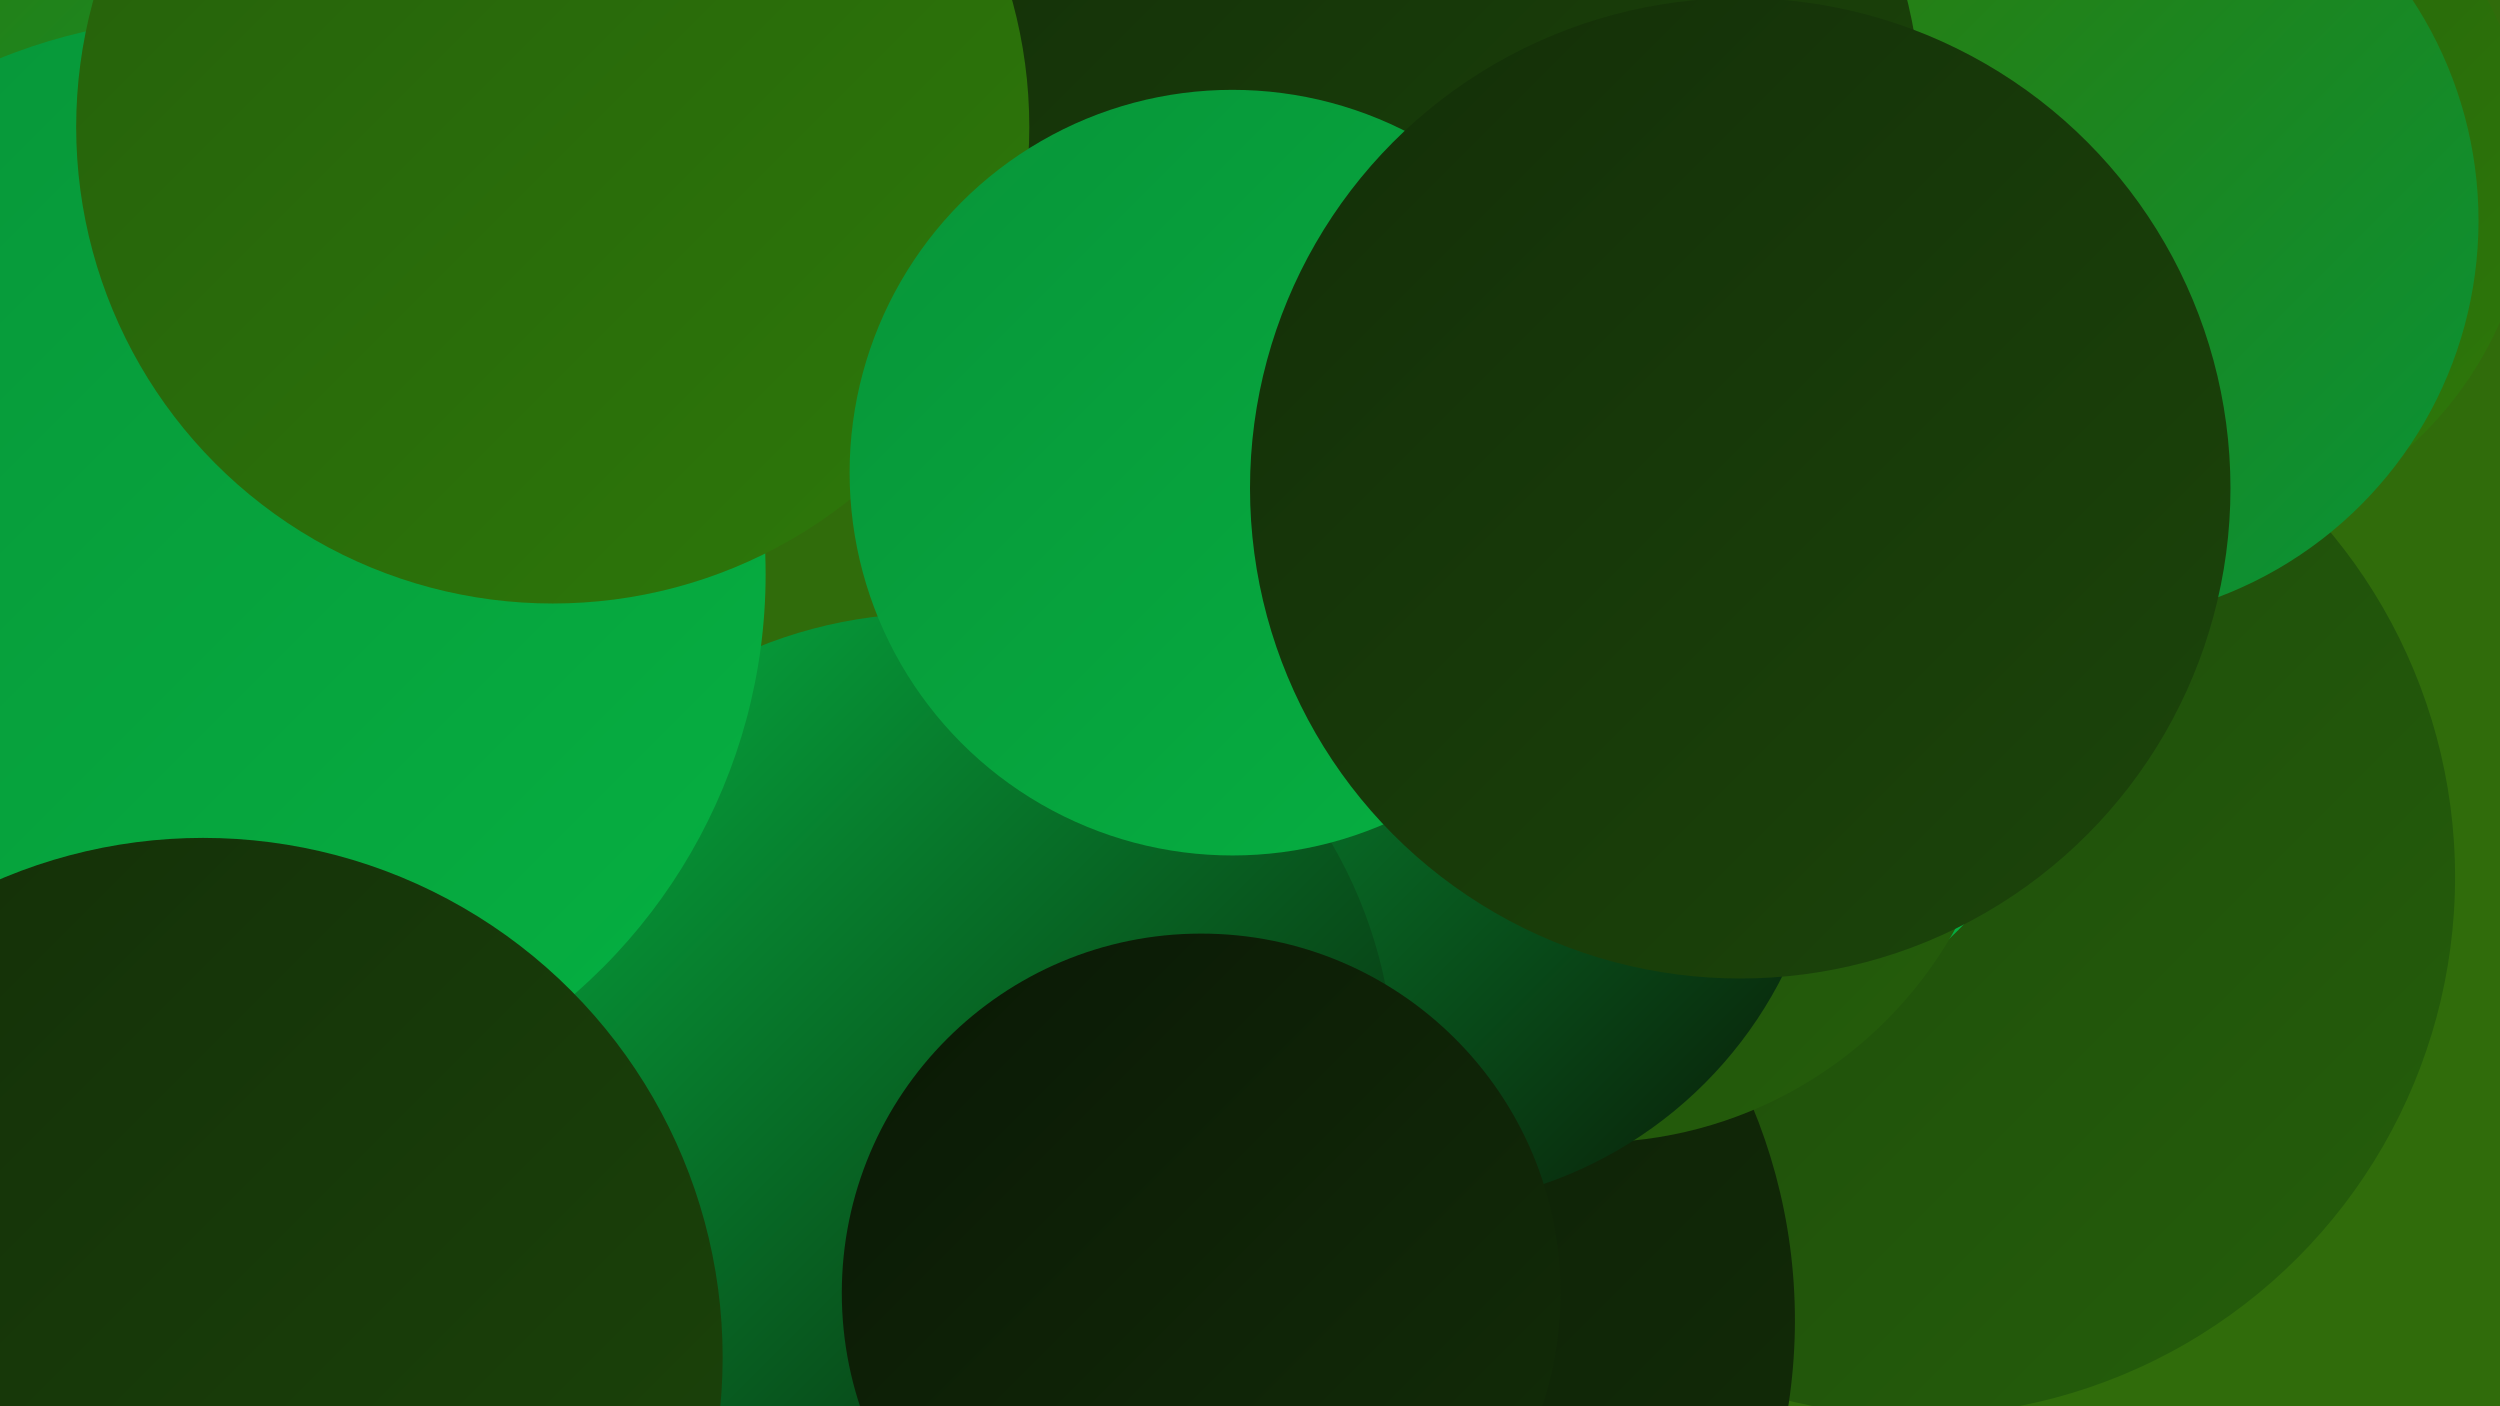 <?xml version="1.0" encoding="UTF-8"?><svg width="1280" height="720" xmlns="http://www.w3.org/2000/svg"><defs><linearGradient id="grad0" x1="0%" y1="0%" x2="100%" y2="100%"><stop offset="0%" style="stop-color:#0a1805;stop-opacity:1" /><stop offset="100%" style="stop-color:#132e08;stop-opacity:1" /></linearGradient><linearGradient id="grad1" x1="0%" y1="0%" x2="100%" y2="100%"><stop offset="0%" style="stop-color:#132e08;stop-opacity:1" /><stop offset="100%" style="stop-color:#1c460a;stop-opacity:1" /></linearGradient><linearGradient id="grad2" x1="0%" y1="0%" x2="100%" y2="100%"><stop offset="0%" style="stop-color:#1c460a;stop-opacity:1" /><stop offset="100%" style="stop-color:#255f0b;stop-opacity:1" /></linearGradient><linearGradient id="grad3" x1="0%" y1="0%" x2="100%" y2="100%"><stop offset="0%" style="stop-color:#255f0b;stop-opacity:1" /><stop offset="100%" style="stop-color:#2e790a;stop-opacity:1" /></linearGradient><linearGradient id="grad4" x1="0%" y1="0%" x2="100%" y2="100%"><stop offset="0%" style="stop-color:#2e790a;stop-opacity:1" /><stop offset="100%" style="stop-color:#089438;stop-opacity:1" /></linearGradient><linearGradient id="grad5" x1="0%" y1="0%" x2="100%" y2="100%"><stop offset="0%" style="stop-color:#089438;stop-opacity:1" /><stop offset="100%" style="stop-color:#05b142;stop-opacity:1" /></linearGradient><linearGradient id="grad6" x1="0%" y1="0%" x2="100%" y2="100%"><stop offset="0%" style="stop-color:#05b142;stop-opacity:1" /><stop offset="100%" style="stop-color:#0a1805;stop-opacity:1" /></linearGradient></defs><rect width="1280" height="720" fill="#306c0b" /><circle cx="981" cy="449" r="276" fill="url(#grad2)" /><circle cx="633" cy="676" r="286" fill="url(#grad0)" /><circle cx="861" cy="335" r="200" fill="url(#grad5)" /><circle cx="724" cy="121" r="262" fill="url(#grad3)" /><circle cx="132" cy="180" r="244" fill="url(#grad0)" /><circle cx="65" cy="419" r="181" fill="url(#grad6)" /><circle cx="815" cy="372" r="213" fill="url(#grad2)" /><circle cx="118" cy="189" r="279" fill="url(#grad2)" /><circle cx="720" cy="402" r="216" fill="url(#grad6)" /><circle cx="1108" cy="89" r="188" fill="url(#grad3)" /><circle cx="42" cy="90" r="193" fill="url(#grad4)" /><circle cx="1063" cy="113" r="206" fill="url(#grad4)" /><circle cx="477" cy="551" r="237" fill="url(#grad6)" /><circle cx="107" cy="294" r="285" fill="url(#grad5)" /><circle cx="104" cy="695" r="266" fill="url(#grad1)" /><circle cx="724" cy="62" r="260" fill="url(#grad1)" /><circle cx="283" cy="65" r="244" fill="url(#grad3)" /><circle cx="615" cy="662" r="184" fill="url(#grad0)" /><circle cx="631" cy="242" r="196" fill="url(#grad5)" /><circle cx="891" cy="250" r="251" fill="url(#grad1)" /></svg>